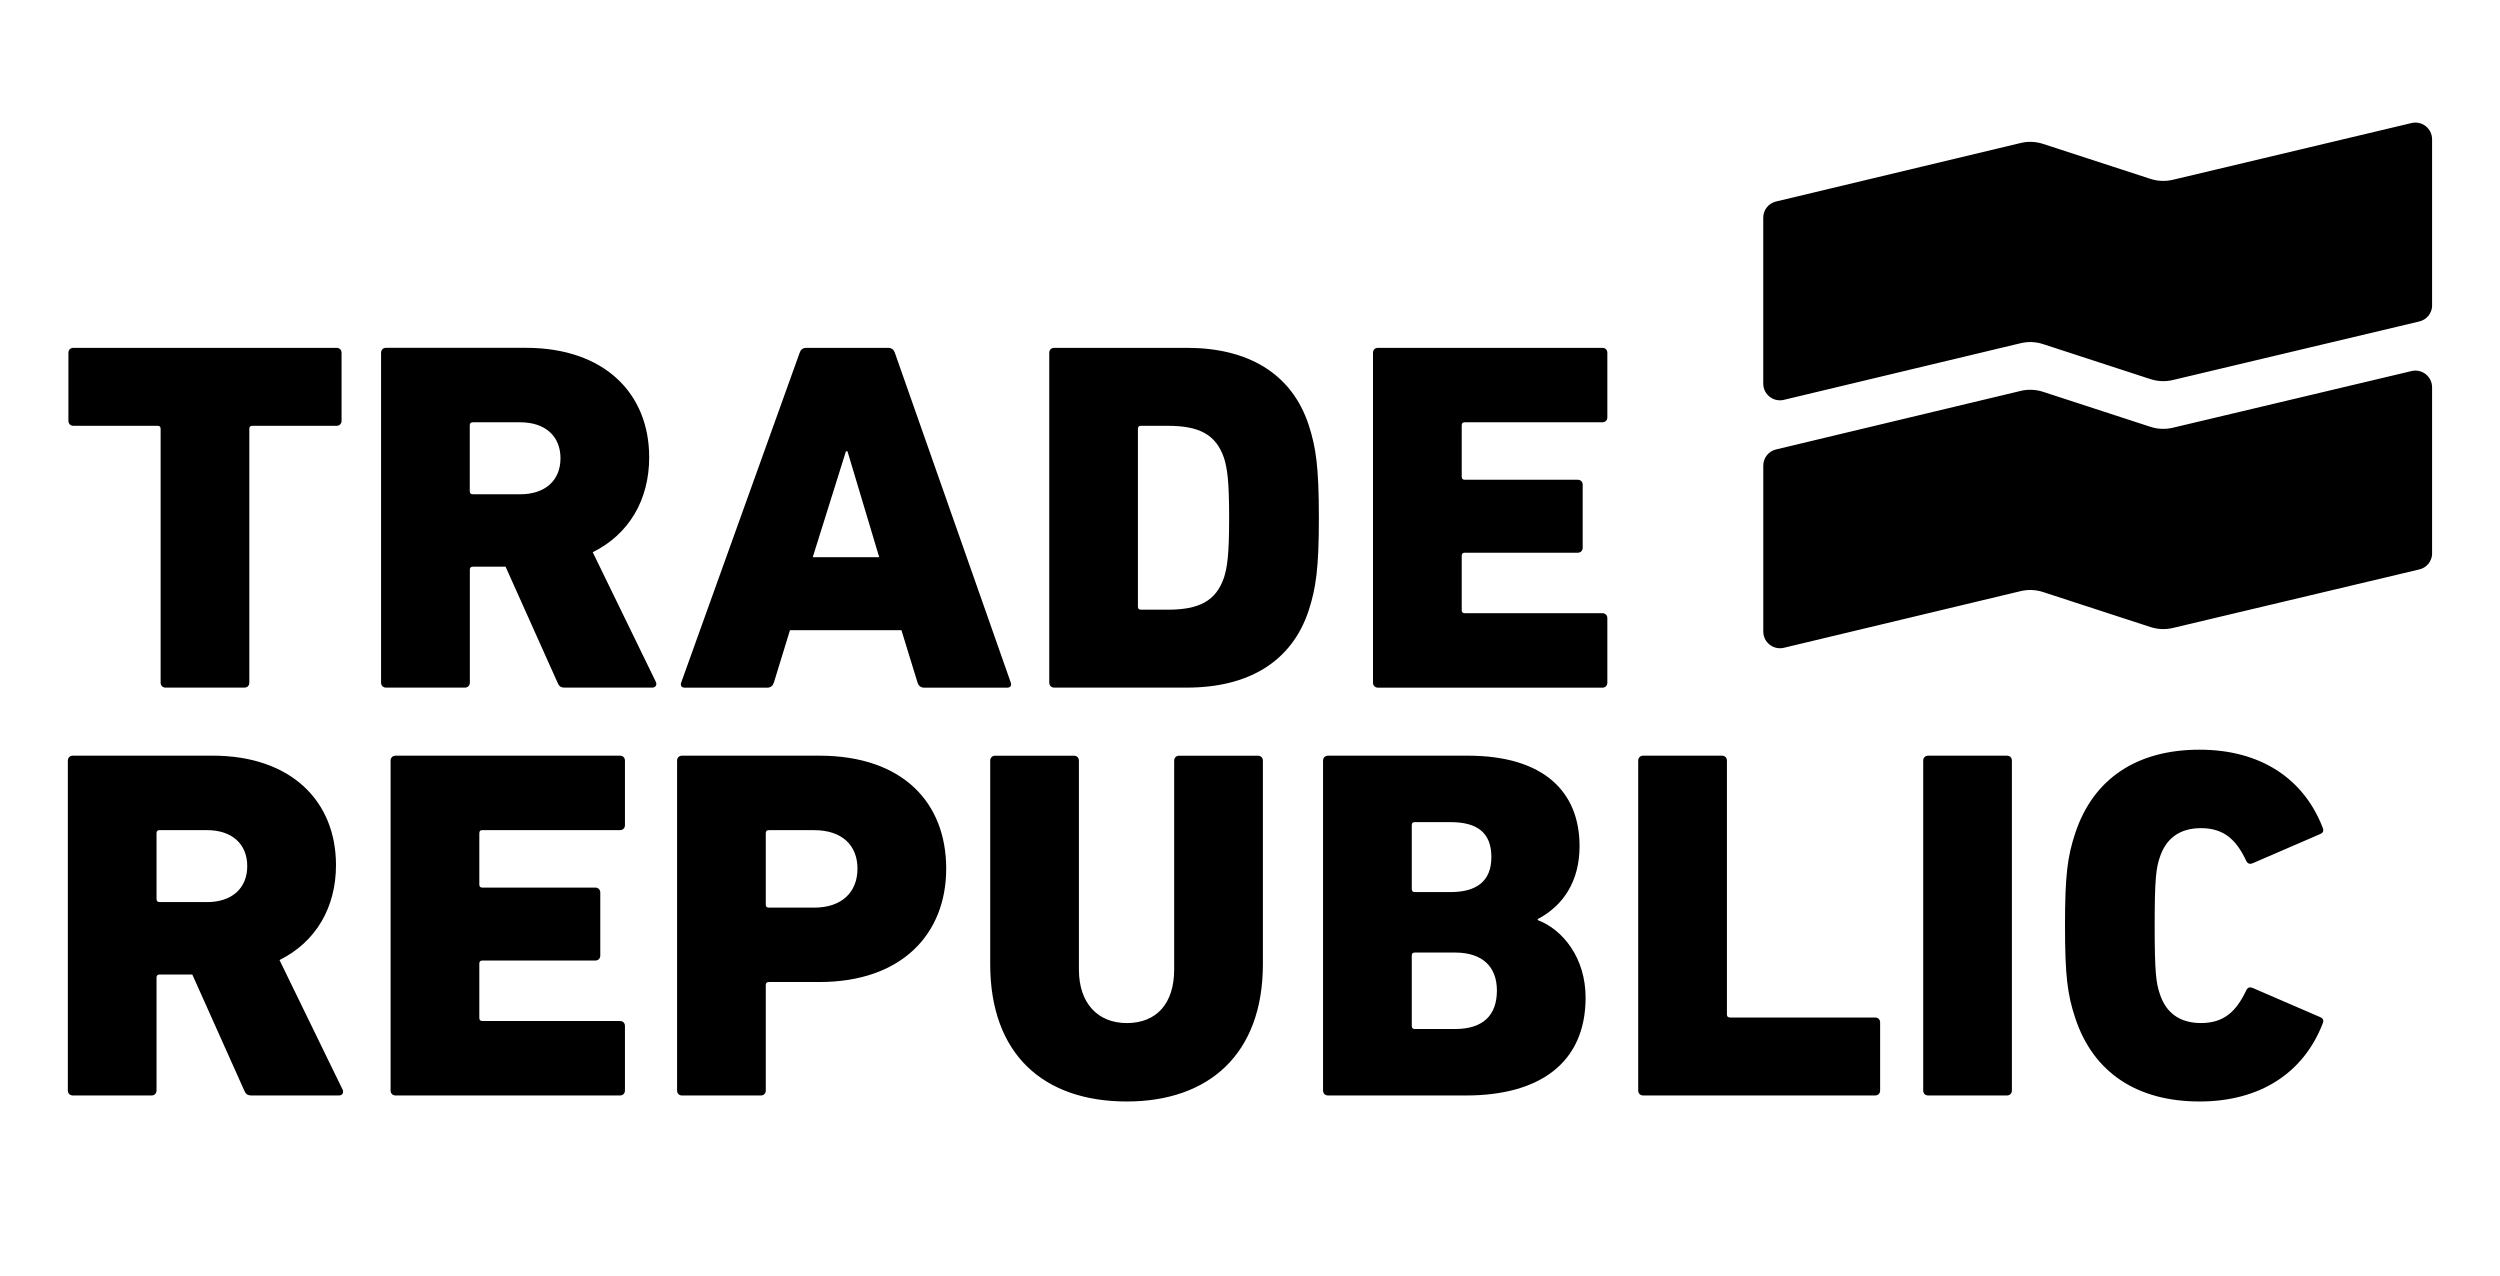 <svg xmlns="http://www.w3.org/2000/svg" width="96" height="49" viewBox="0 0 96 49" fill="none"><path d="M79.683 39.073C79.393 38.191 79.296 37.481 79.296 35.543C79.296 33.605 79.392 32.894 79.683 32.012C80.379 29.882 82.082 28.788 84.462 28.788C86.784 28.788 88.45 29.882 89.183 31.762C89.242 31.897 89.221 31.975 89.087 32.031L86.514 33.144C86.378 33.201 86.301 33.163 86.242 33.029C85.875 32.262 85.411 31.801 84.52 31.801C83.689 31.801 83.166 32.204 82.932 32.933C82.797 33.335 82.739 33.739 82.739 35.543C82.739 37.347 82.797 37.748 82.932 38.152C83.164 38.881 83.687 39.285 84.52 39.285C85.411 39.285 85.874 38.823 86.242 38.057C86.3 37.921 86.379 37.884 86.514 37.942L89.087 39.054C89.223 39.112 89.242 39.188 89.183 39.324C88.447 41.203 86.785 42.297 84.462 42.297C82.082 42.297 80.379 41.203 79.683 39.073ZM73.851 41.874V29.21C73.851 29.095 73.928 29.018 74.044 29.018H77.064C77.179 29.018 77.257 29.095 77.257 29.21V41.873C77.257 41.988 77.179 42.066 77.063 42.066H74.043C73.927 42.066 73.851 41.991 73.851 41.874ZM62.907 41.874V29.21C62.907 29.095 62.985 29.018 63.101 29.018H66.121C66.237 29.018 66.314 29.095 66.314 29.21V38.957C66.314 39.034 66.352 39.072 66.43 39.072H72.004C72.12 39.072 72.197 39.149 72.197 39.264V41.873C72.197 41.988 72.12 42.066 72.004 42.066H63.101C62.985 42.066 62.907 41.991 62.907 41.874ZM54.212 39.398C54.212 39.476 54.249 39.514 54.328 39.514H55.875C56.94 39.514 57.481 38.996 57.481 38.036C57.481 37.134 56.94 36.578 55.875 36.578H54.328C54.249 36.578 54.212 36.616 54.212 36.693V39.398ZM54.328 34.256H55.7C56.727 34.256 57.269 33.814 57.269 32.913C57.269 31.992 56.746 31.57 55.702 31.57H54.328C54.249 31.57 54.212 31.608 54.212 31.685V34.141C54.212 34.218 54.249 34.256 54.328 34.256ZM50.805 41.874V29.21C50.805 29.095 50.882 29.018 50.998 29.018H56.359C59.301 29.018 60.655 30.419 60.655 32.491C60.655 33.834 60.035 34.775 59.049 35.293V35.331C60.017 35.697 60.887 36.789 60.887 38.305C60.887 40.857 59.067 42.066 56.299 42.066H50.997C50.882 42.066 50.805 41.991 50.805 41.874ZM43.268 42.297C40.076 42.297 38.024 40.492 38.024 37.022V29.212C38.024 29.097 38.102 29.019 38.218 29.019H41.238C41.352 29.019 41.43 29.096 41.43 29.212V37.231C41.43 38.536 42.166 39.286 43.268 39.286C44.41 39.286 45.088 38.536 45.088 37.231V29.212C45.088 29.097 45.166 29.019 45.282 29.019H48.301C48.417 29.019 48.495 29.096 48.495 29.212V37.02C48.495 40.495 46.404 42.297 43.268 42.297ZM31.263 34.853C32.327 34.853 32.927 34.258 32.927 33.355C32.927 32.453 32.327 31.878 31.263 31.878H29.522C29.443 31.878 29.406 31.916 29.406 31.993V34.737C29.406 34.814 29.443 34.852 29.522 34.852L31.263 34.853ZM29.211 42.067H26.192C26.077 42.067 26 41.99 26 41.875V29.211C26 29.096 26.077 29.018 26.193 29.018H31.457C34.67 29.018 36.334 30.822 36.334 33.355C36.334 35.848 34.65 37.71 31.456 37.71H29.522C29.443 37.71 29.406 37.748 29.406 37.825V41.873C29.406 41.99 29.328 42.067 29.212 42.067L29.211 42.067ZM14.999 41.876V29.21C14.999 29.096 15.076 29.018 15.193 29.018H23.805C23.921 29.018 23.998 29.095 23.998 29.21V31.685C23.998 31.801 23.921 31.877 23.805 31.877H18.522C18.444 31.877 18.406 31.915 18.406 31.992V33.968C18.406 34.045 18.443 34.083 18.522 34.083H22.856C22.972 34.083 23.051 34.161 23.051 34.276V36.693C23.051 36.807 22.972 36.885 22.856 36.885H18.522C18.444 36.885 18.406 36.922 18.406 37V39.092C18.406 39.167 18.443 39.206 18.522 39.206H23.805C23.921 39.206 23.998 39.284 23.998 39.398V41.873C23.998 41.988 23.921 42.066 23.805 42.066H15.193C15.076 42.066 14.999 41.99 14.999 41.874L14.999 41.876ZM7.947 34.641C8.914 34.641 9.494 34.102 9.494 33.259C9.494 32.414 8.914 31.877 7.947 31.877H6.127C6.05 31.877 6.011 31.915 6.011 31.992V34.523C6.011 34.601 6.048 34.639 6.127 34.639H7.947V34.641ZM13.017 42.066H9.669C9.494 42.066 9.437 42.008 9.378 41.873L7.385 37.422H6.127C6.05 37.422 6.011 37.46 6.011 37.537V41.873C6.011 41.988 5.934 42.066 5.818 42.066H2.799C2.683 42.066 2.605 41.988 2.605 41.873V29.21C2.605 29.095 2.683 29.017 2.799 29.017H8.16C11.18 29.017 12.902 30.764 12.902 33.22C12.902 34.851 12.127 36.174 10.733 36.866L13.153 41.835C13.21 41.95 13.152 42.066 13.017 42.066ZM52.723 26.213V13.55C52.723 13.434 52.8 13.357 52.916 13.357H61.528C61.645 13.357 61.722 13.434 61.722 13.55V16.024C61.722 16.139 61.645 16.216 61.528 16.216H56.246C56.167 16.216 56.13 16.254 56.13 16.331V18.307C56.13 18.385 56.167 18.422 56.246 18.422H60.58C60.696 18.422 60.775 18.5 60.775 18.615V21.034C60.775 21.148 60.696 21.225 60.58 21.225H56.246C56.167 21.225 56.13 21.263 56.13 21.34V23.433C56.13 23.508 56.167 23.546 56.246 23.546H61.528C61.645 23.546 61.722 23.625 61.722 23.739V26.213C61.722 26.328 61.645 26.407 61.528 26.407H52.916C52.8 26.405 52.723 26.329 52.723 26.213ZM43.696 23.298C43.696 23.374 43.735 23.412 43.812 23.412H44.838C46.039 23.412 46.696 23.086 47.006 22.165C47.122 21.781 47.199 21.341 47.199 19.882C47.199 18.424 47.122 17.982 47.006 17.598C46.696 16.676 46.039 16.351 44.838 16.351H43.812C43.735 16.351 43.696 16.389 43.696 16.465V23.298ZM40.291 26.213V13.55C40.291 13.434 40.369 13.357 40.485 13.357H45.574C47.896 13.357 49.599 14.317 50.258 16.331C50.529 17.176 50.645 17.905 50.645 19.881C50.645 21.837 50.529 22.587 50.258 23.43C49.599 25.444 47.896 26.404 45.574 26.404H40.485C40.369 26.404 40.291 26.328 40.291 26.213ZM31.209 21.397H33.762L32.543 17.329H32.484L31.209 21.397ZM26.157 26.213L30.705 13.551C30.742 13.436 30.821 13.358 30.957 13.358H34.112C34.248 13.358 34.325 13.435 34.364 13.551L38.814 26.213C38.853 26.328 38.795 26.406 38.679 26.406H35.485C35.35 26.406 35.272 26.329 35.234 26.213L34.615 24.199H30.335L29.716 26.213C29.678 26.328 29.6 26.406 29.464 26.406H26.291C26.175 26.405 26.116 26.329 26.156 26.213H26.157ZM19.976 18.98C20.943 18.98 21.523 18.441 21.523 17.598C21.523 16.753 20.943 16.216 19.976 16.216H18.155C18.077 16.216 18.039 16.254 18.039 16.331V18.862C18.039 18.94 18.076 18.979 18.155 18.979H19.975L19.976 18.98ZM25.047 26.405H21.698C21.523 26.405 21.466 26.347 21.409 26.212L19.414 21.761H18.158C18.079 21.761 18.042 21.799 18.042 21.876V26.212C18.042 26.327 17.963 26.405 17.847 26.405H14.827C14.711 26.405 14.633 26.327 14.633 26.212V13.549C14.633 13.434 14.711 13.356 14.827 13.356H20.188C23.208 13.356 24.929 15.103 24.929 17.56C24.929 19.192 24.155 20.515 22.761 21.206L25.181 26.176C25.239 26.288 25.181 26.405 25.044 26.405L25.047 26.405ZM9.382 26.405H6.362C6.247 26.405 6.168 26.328 6.168 26.212V16.465C6.168 16.389 6.131 16.351 6.052 16.351H2.819C2.704 16.351 2.627 16.273 2.627 16.158V13.549C2.627 13.434 2.704 13.357 2.82 13.357H12.922C13.039 13.357 13.116 13.434 13.116 13.549V16.158C13.116 16.273 13.039 16.351 12.922 16.351H9.69C9.613 16.351 9.574 16.389 9.574 16.465V26.213C9.574 26.328 9.497 26.405 9.381 26.405L9.382 26.405ZM92.904 12.343C93.043 12.31 93.167 12.232 93.256 12.12C93.345 12.008 93.394 11.869 93.394 11.725H93.392V5.343C93.391 5.246 93.368 5.151 93.326 5.064C93.283 4.978 93.222 4.902 93.146 4.843C93.07 4.783 92.982 4.742 92.888 4.722C92.794 4.701 92.697 4.702 92.603 4.725L83.437 6.904C83.155 6.971 82.86 6.96 82.584 6.871L78.449 5.524C78.172 5.434 77.876 5.422 77.594 5.491L68.199 7.738C68.06 7.771 67.936 7.849 67.847 7.961C67.758 8.073 67.709 8.212 67.709 8.355V14.736C67.71 14.833 67.732 14.928 67.775 15.015C67.818 15.101 67.88 15.177 67.956 15.237C68.032 15.296 68.12 15.338 68.214 15.358C68.309 15.378 68.406 15.377 68.5 15.354L77.594 13.179C77.876 13.111 78.173 13.122 78.449 13.212L82.584 14.56C82.859 14.648 83.155 14.661 83.437 14.593L92.903 12.344L92.904 12.343ZM92.904 21.866C93.043 21.833 93.167 21.755 93.256 21.643C93.345 21.53 93.394 21.391 93.394 21.248H93.392V14.867C93.391 14.77 93.368 14.675 93.326 14.588C93.283 14.502 93.222 14.426 93.146 14.367C93.07 14.307 92.982 14.266 92.888 14.245C92.794 14.225 92.697 14.226 92.603 14.249L83.437 16.425C83.155 16.492 82.86 16.481 82.584 16.392L78.449 15.044C78.172 14.955 77.876 14.943 77.594 15.011L68.2 17.259C68.061 17.291 67.937 17.37 67.848 17.482C67.759 17.594 67.71 17.733 67.71 17.877V24.257C67.711 24.354 67.734 24.449 67.776 24.535C67.819 24.622 67.881 24.698 67.957 24.757C68.033 24.817 68.121 24.858 68.216 24.878C68.31 24.899 68.407 24.897 68.501 24.875L77.595 22.699C77.877 22.632 78.174 22.643 78.45 22.733L82.586 24.081C82.86 24.17 83.156 24.181 83.438 24.114L92.904 21.866Z" fill="black"></path></svg>
